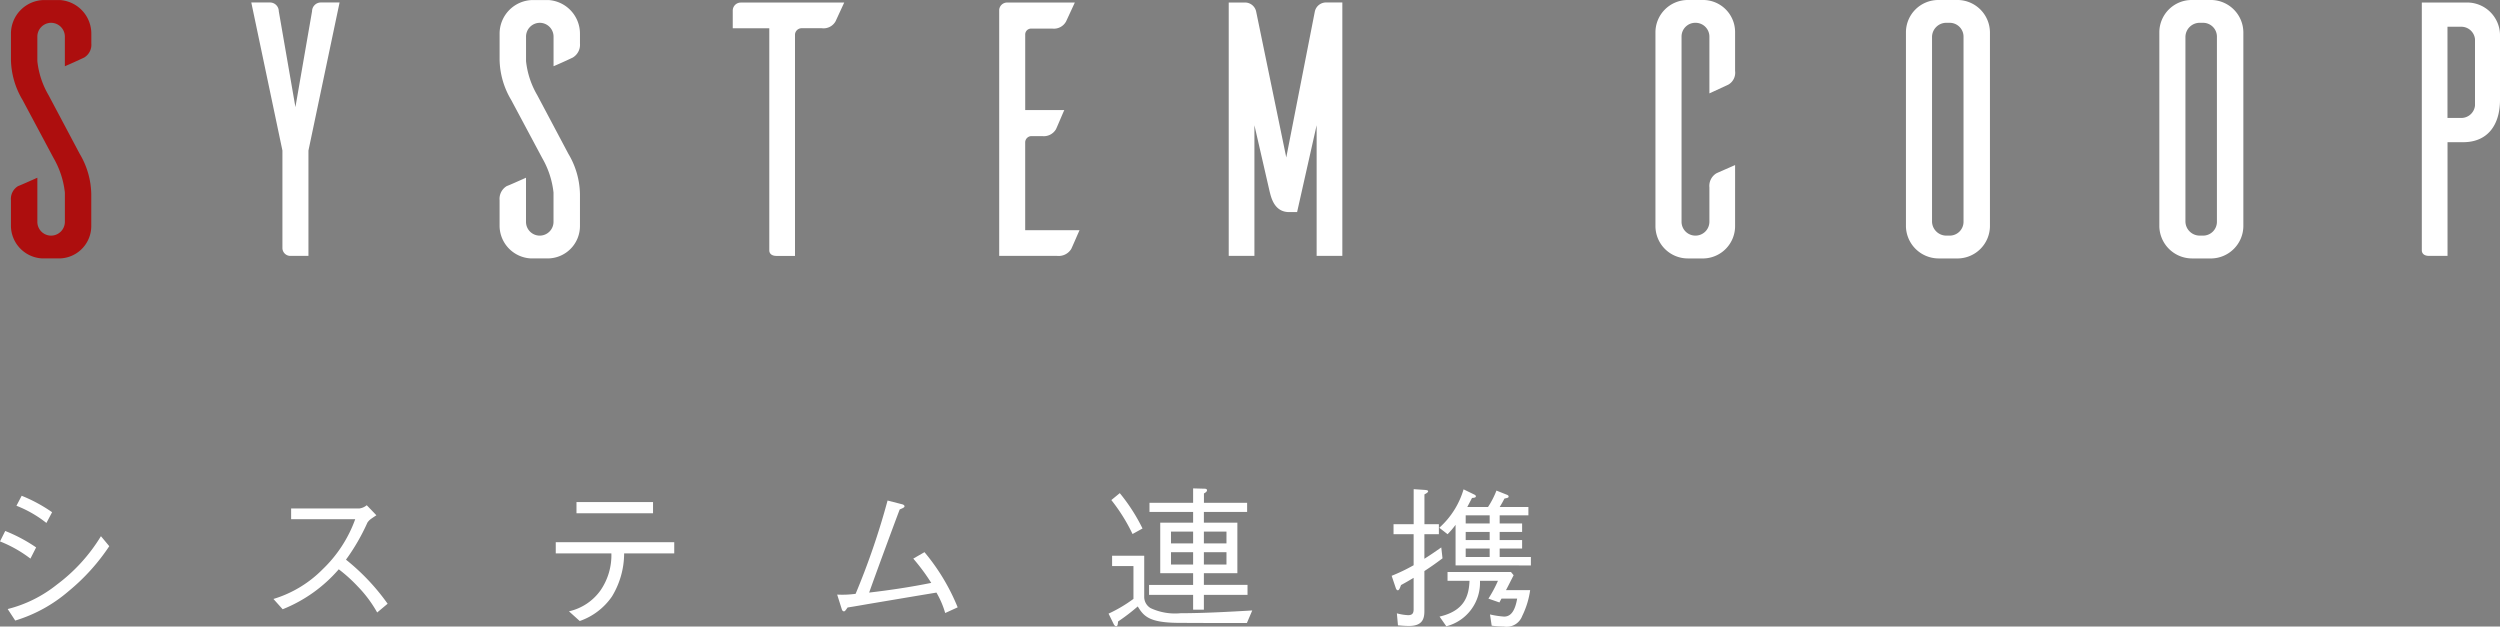 <svg xmlns="http://www.w3.org/2000/svg" width="283.668" height="71.094" viewBox="0 0 283.668 71.094">
  <rect x="0" y="0" width="283.668" height="71.094" fill="#808080" stroke="none"/>
  <g id="グループ_693" data-name="グループ 693" transform="translate(-322.147 666.988)">
    <g id="グループ_691" data-name="グループ 691" transform="translate(323.386 -666.988)">
      <path id="パス_1331" data-name="パス 1331" d="M329.415-659.473V-662.8a1.57,1.57,0,0,0-1.561-1.6,1.57,1.57,0,0,0-1.561,1.6v2.752a9.654,9.654,0,0,0,1.273,3.86l3.532,6.653a9.211,9.211,0,0,1,1.313,4.558v3.656a3.672,3.672,0,0,1-3.7,3.656H326.87a3.731,3.731,0,0,1-3.574-3.656v-2.957a1.685,1.685,0,0,1,.822-1.6c.245-.082,1.438-.616,2.176-.945v5.01a1.56,1.56,0,0,0,1.561,1.561,1.57,1.57,0,0,0,1.561-1.6v-3.285a9.946,9.946,0,0,0-1.273-3.9l-3.531-6.612a9.221,9.221,0,0,1-1.314-4.558v-2.957a3.813,3.813,0,0,1,3.7-3.819h1.848a3.821,3.821,0,0,1,3.572,3.819v1.109a1.69,1.69,0,0,1-.82,1.6C331.345-660.335,330.2-659.8,329.415-659.473Z" transform="translate(-323.294 666.988)" fill="#ad0e0e"/>
      <path id="パス_1332" data-name="パス 1332" d="M352.922-637.974a.9.9,0,0,1-.863-.863v-11.089l-3.532-16.8H350.7a1,1,0,0,1,.945.986l1.888,10.884,1.889-10.884a1,1,0,0,1,.945-.986h2.177l-3.532,16.8v11.952Z" transform="translate(-321.252 667.009)" fill="#fff"/>
      <path id="パス_1333" data-name="パス 1333" d="M380.713-659.473V-662.8a1.569,1.569,0,0,0-1.56-1.6,1.57,1.57,0,0,0-1.562,1.6v2.752a9.649,9.649,0,0,0,1.274,3.86l3.53,6.653a9.206,9.206,0,0,1,1.314,4.558v3.656a3.672,3.672,0,0,1-3.7,3.656h-1.848a3.732,3.732,0,0,1-3.572-3.656v-2.957a1.685,1.685,0,0,1,.822-1.6c.246-.082,1.438-.616,2.176-.945v5.01a1.561,1.561,0,0,0,1.562,1.561,1.569,1.569,0,0,0,1.56-1.6v-3.285a9.946,9.946,0,0,0-1.273-3.9l-3.531-6.612a9.221,9.221,0,0,1-1.314-4.558v-2.957a3.814,3.814,0,0,1,3.7-3.819h1.848a3.82,3.82,0,0,1,3.571,3.819v1.109a1.689,1.689,0,0,1-.82,1.6C382.644-660.335,381.495-659.8,380.713-659.473Z" transform="translate(-319.142 666.988)" fill="#fff"/>
      <path id="パス_1334" data-name="パス 1334" d="M410.73-664.587a1.556,1.556,0,0,1-1.561.78h-2.3a.758.758,0,0,0-.739.7v25.135h-2.095c-.7,0-.822-.411-.822-.616v-25.217h-4.147v-2.013a.911.911,0,0,1,.9-.9h11.747Z" transform="translate(-317.162 667.009)" fill="#fff"/>
      <path id="パス_1335" data-name="パス 1335" d="M436.152-640.89c-.33.739-.822,1.889-.945,2.136a1.678,1.678,0,0,1-1.6.78h-6.571V-665.9a.9.9,0,0,1,.9-.821h7.681l-.987,2.136a1.568,1.568,0,0,1-1.56.821h-2.382a.668.668,0,0,0-.7.7v8.543h4.435c-.33.739-.823,1.931-.945,2.177a1.6,1.6,0,0,1-1.561.779h-1.232a.72.72,0,0,0-.7.7v9.98Z" transform="translate(-314.899 667.009)" fill="#fff"/>
      <path id="パス_1336" data-name="パス 1336" d="M461.105-652.8l-2.217,9.856h-.9c-1.725,0-2.054-1.724-2.218-2.341l-1.725-7.515v14.826h-2.915v-28.749h1.807a1.294,1.294,0,0,1,1.314,1.068l3.408,16.51L460.9-665.7a1.3,1.3,0,0,1,1.314-1.028h1.807v28.749h-2.916Z" transform="translate(-312.949 667.009)" fill="#fff"/>
      <path id="パス_1337" data-name="パス 1337" d="M504.961-641.32a3.666,3.666,0,0,1-3.531,3.656h-1.806a3.672,3.672,0,0,1-3.7-3.656v-22.013a3.671,3.671,0,0,1,3.7-3.655h1.806a3.637,3.637,0,0,1,3.531,3.655v4.394a1.555,1.555,0,0,1-.78,1.561l-2.135.986v-6.448a1.57,1.57,0,0,0-1.6-1.561,1.561,1.561,0,0,0-1.561,1.561v20.986a1.57,1.57,0,0,0,1.561,1.6,1.578,1.578,0,0,0,1.6-1.6v-3.861a1.674,1.674,0,0,1,.78-1.6c.246-.123,1.4-.616,2.135-.945Z" transform="translate(-309.324 666.988)" fill="#fff"/>
      <path id="パス_1338" data-name="パス 1338" d="M528.177-666.988a3.7,3.7,0,0,1,3.573,3.655v22.054a3.694,3.694,0,0,1-3.573,3.615h-2.258a3.718,3.718,0,0,1-3.7-3.615v-22.054a3.671,3.671,0,0,1,3.7-3.655Zm-.986,26.735a1.57,1.57,0,0,0,1.562-1.6V-662.8a1.57,1.57,0,0,0-1.562-1.6h-.452a1.623,1.623,0,0,0-1.56,1.6v20.945a1.623,1.623,0,0,0,1.56,1.6Z" transform="translate(-307.196 666.988)" fill="#fff"/>
      <path id="パス_1339" data-name="パス 1339" d="M554.777-666.988a3.7,3.7,0,0,1,3.574,3.655v22.054a3.7,3.7,0,0,1-3.574,3.615h-2.259a3.718,3.718,0,0,1-3.7-3.615v-22.054a3.671,3.671,0,0,1,3.7-3.655Zm-.986,26.735a1.569,1.569,0,0,0,1.561-1.6V-662.8a1.57,1.57,0,0,0-1.561-1.6h-.452a1.622,1.622,0,0,0-1.56,1.6v20.945a1.622,1.622,0,0,0,1.56,1.6Z" transform="translate(-305.043 666.988)" fill="#fff"/>
      <path id="パス_1340" data-name="パス 1340" d="M581.506-666.723a3.727,3.727,0,0,1,3.737,3.615v7.434c0,2.793-1.355,4.8-4.188,4.8h-1.766v12.9h-2.094c-.7,0-.823-.411-.823-.616v-28.133Zm.9,4.149a1.563,1.563,0,0,0-1.561-1.4h-1.561v10.349h1.561a1.562,1.562,0,0,0,1.561-1.4Z" transform="translate(-302.814 667.009)" fill="#fff"/>
    </g>
    <g id="グループ_692" data-name="グループ 692" transform="translate(322.147 -611.572)">
      <path id="パス_1341" data-name="パス 1341" d="M322.74-616.545a17.891,17.891,0,0,1,3.506,1.866l-.646,1.272a14.341,14.341,0,0,0-3.452-1.952Zm11.806,1.727a23.19,23.19,0,0,1-4.62,5.109,16.669,16.669,0,0,1-6.052,3.33l-.854-1.307a14.66,14.66,0,0,0,5.58-2.772,19.415,19.415,0,0,0,5-5.494Zm-9.94-5.721a17.408,17.408,0,0,1,3.453,1.866l-.646,1.22a13.1,13.1,0,0,0-3.4-1.952Z" transform="translate(-322.147 621.376)" fill="#fff"/>
      <path id="パス_1342" data-name="パス 1342" d="M358.75-618.537c-.767.505-.8.54-1.011.819A23.438,23.438,0,0,1,355.3-613.5a24.661,24.661,0,0,1,4.726,5l-1.186.993a14.013,14.013,0,0,0-2.231-2.982,17.041,17.041,0,0,0-2.128-1.918,16.5,16.5,0,0,1-6.365,4.534l-1.047-1.168a13.2,13.2,0,0,0,5.6-3.384,14.789,14.789,0,0,0,3.68-5.668h-7.273v-1.22h7.761a1.609,1.609,0,0,0,.819-.366Z" transform="translate(-316.043 621.588)" fill="#fff"/>
      <path id="パス_1343" data-name="パス 1343" d="M380.559-614.14a9.428,9.428,0,0,1-1.378,4.883,7.341,7.341,0,0,1-3.661,2.79l-1.221-1.1a6.015,6.015,0,0,0,3.576-2.372,7.039,7.039,0,0,0,1.237-4.2H372.8v-1.274h13.445v1.274Zm3.279-4.552h-8.686v-1.272h8.686Z" transform="translate(-309.74 621.516)" fill="#fff"/>
      <path id="パス_1344" data-name="パス 1344" d="M410.706-607.34a10.117,10.117,0,0,0-.993-2.319c-2.633.436-3.139.523-7.707,1.291-1.989.349-2.059.349-2.373.4-.279.4-.314.436-.418.436-.174,0-.227-.192-.261-.3l-.505-1.6a11.183,11.183,0,0,0,2.093-.087,84.129,84.129,0,0,0,3.626-10.585l1.622.417c.1.019.3.088.3.245,0,.139-.3.244-.542.349-.243.61-2.6,6.975-3.47,9.434,2.373-.279,4.71-.627,7.046-1.1a22.791,22.791,0,0,0-2.04-2.755l1.272-.732a23.487,23.487,0,0,1,3.767,6.261Z" transform="translate(-303.458 621.482)" fill="#fff"/>
      <path id="パス_1345" data-name="パス 1345" d="M438.879-605.934c-6.3,0-6.993-.019-7.831-.019-3.226-.034-3.871-.732-4.55-1.865a22.157,22.157,0,0,1-2.232,1.708c-.036.35-.052.542-.228.542-.139,0-.244-.192-.279-.262L423.184-607a15.984,15.984,0,0,0,2.825-1.674V-612.4h-2.424v-1.169h3.645v4.708a1.476,1.476,0,0,0,.732,1.239,6.565,6.565,0,0,0,3.4.575c2.546,0,5.44-.157,8.126-.314Zm-12.975-10.1a20.067,20.067,0,0,0-2.405-3.853l.959-.785a20.654,20.654,0,0,1,2.58,4.011ZM434-609.126v1.674h-1.221v-1.674h-5v-1.134h5v-1.325h-3.731v-5.737h3.731v-1.221h-4.952v-1.03h4.952v-1.638l1.274.035c.086,0,.3,0,.3.174s-.19.279-.347.366v1.063h4.9v1.03H434v1.221h3.8v5.737H434v1.325h4.952v1.134Zm-1.221-7.185h-2.511v1.343h2.511Zm0,2.337h-2.511v1.4h2.511Zm3.785-2.337H434v1.343h2.563Zm0,2.337H434v1.4h2.563Z" transform="translate(-297.399 621.211)" fill="#fff"/>
      <path id="パス_1346" data-name="パス 1346" d="M452.7-611.846v4.534c0,.871-.209,1.692-1.745,1.692-.434,0-.837-.035-1.254-.07l-.123-1.361a5.863,5.863,0,0,0,1.272.209c.472,0,.629-.209.629-.662v-3.575c-.558.332-.82.488-1.43.82-.138.383-.227.593-.366.593s-.209-.192-.244-.3l-.454-1.343a20.3,20.3,0,0,0,2.495-1.2v-3.522H449.2v-1.133h2.284v-3.976l1.29.087c.157.017.35.035.35.157,0,.1-.141.209-.418.349v3.384h1.638v1.133H452.7v2.79c.924-.593,1.011-.662,1.917-1.29l.139,1.237C453.939-612.684,453.625-612.458,452.7-611.846Zm3.538-.645v-4.6a9.987,9.987,0,0,1-.905,1.063l-.942-.732a9.385,9.385,0,0,0,2.755-4.36l1.22.593c.175.087.175.157.175.209,0,.106-.123.158-.436.174-.245.472-.366.7-.54,1.03h2.354a9.776,9.776,0,0,0,.959-1.866l1.133.453c.1.035.245.1.245.209,0,.139-.052.158-.471.244-.209.4-.314.593-.542.96h3.26v.941h-3.26v.924h2.546v.96h-2.546v.925h2.546v.959h-2.546v.959h3.541v.96Zm7.57,5.719a1.889,1.889,0,0,1-2.094,1.221,12.226,12.226,0,0,1-1.378-.1l-.192-1.274a10.237,10.237,0,0,0,1.6.244c.7,0,1.221-.523,1.483-2.039h-1.779c-.034.068-.209.365-.227.436l-1.255-.436a14.2,14.2,0,0,0,1.081-2.023h-2.04a5.094,5.094,0,0,1-3.818,5.161l-.768-1.1c2.86-.662,3.33-2.372,3.4-4.062h-2.494v-.995h7.2l.3.366c-.261.505-.783,1.552-.871,1.692H464.7A9.6,9.6,0,0,1,463.81-606.772Zm-3.7-11.4h-2.721v.924h2.721Zm0,1.884h-2.721v.925h2.721Zm0,1.884h-2.721v.959h2.721Z" transform="translate(-291.079 621.228)" fill="#fff"/>
    </g>
  </g>
</svg>
